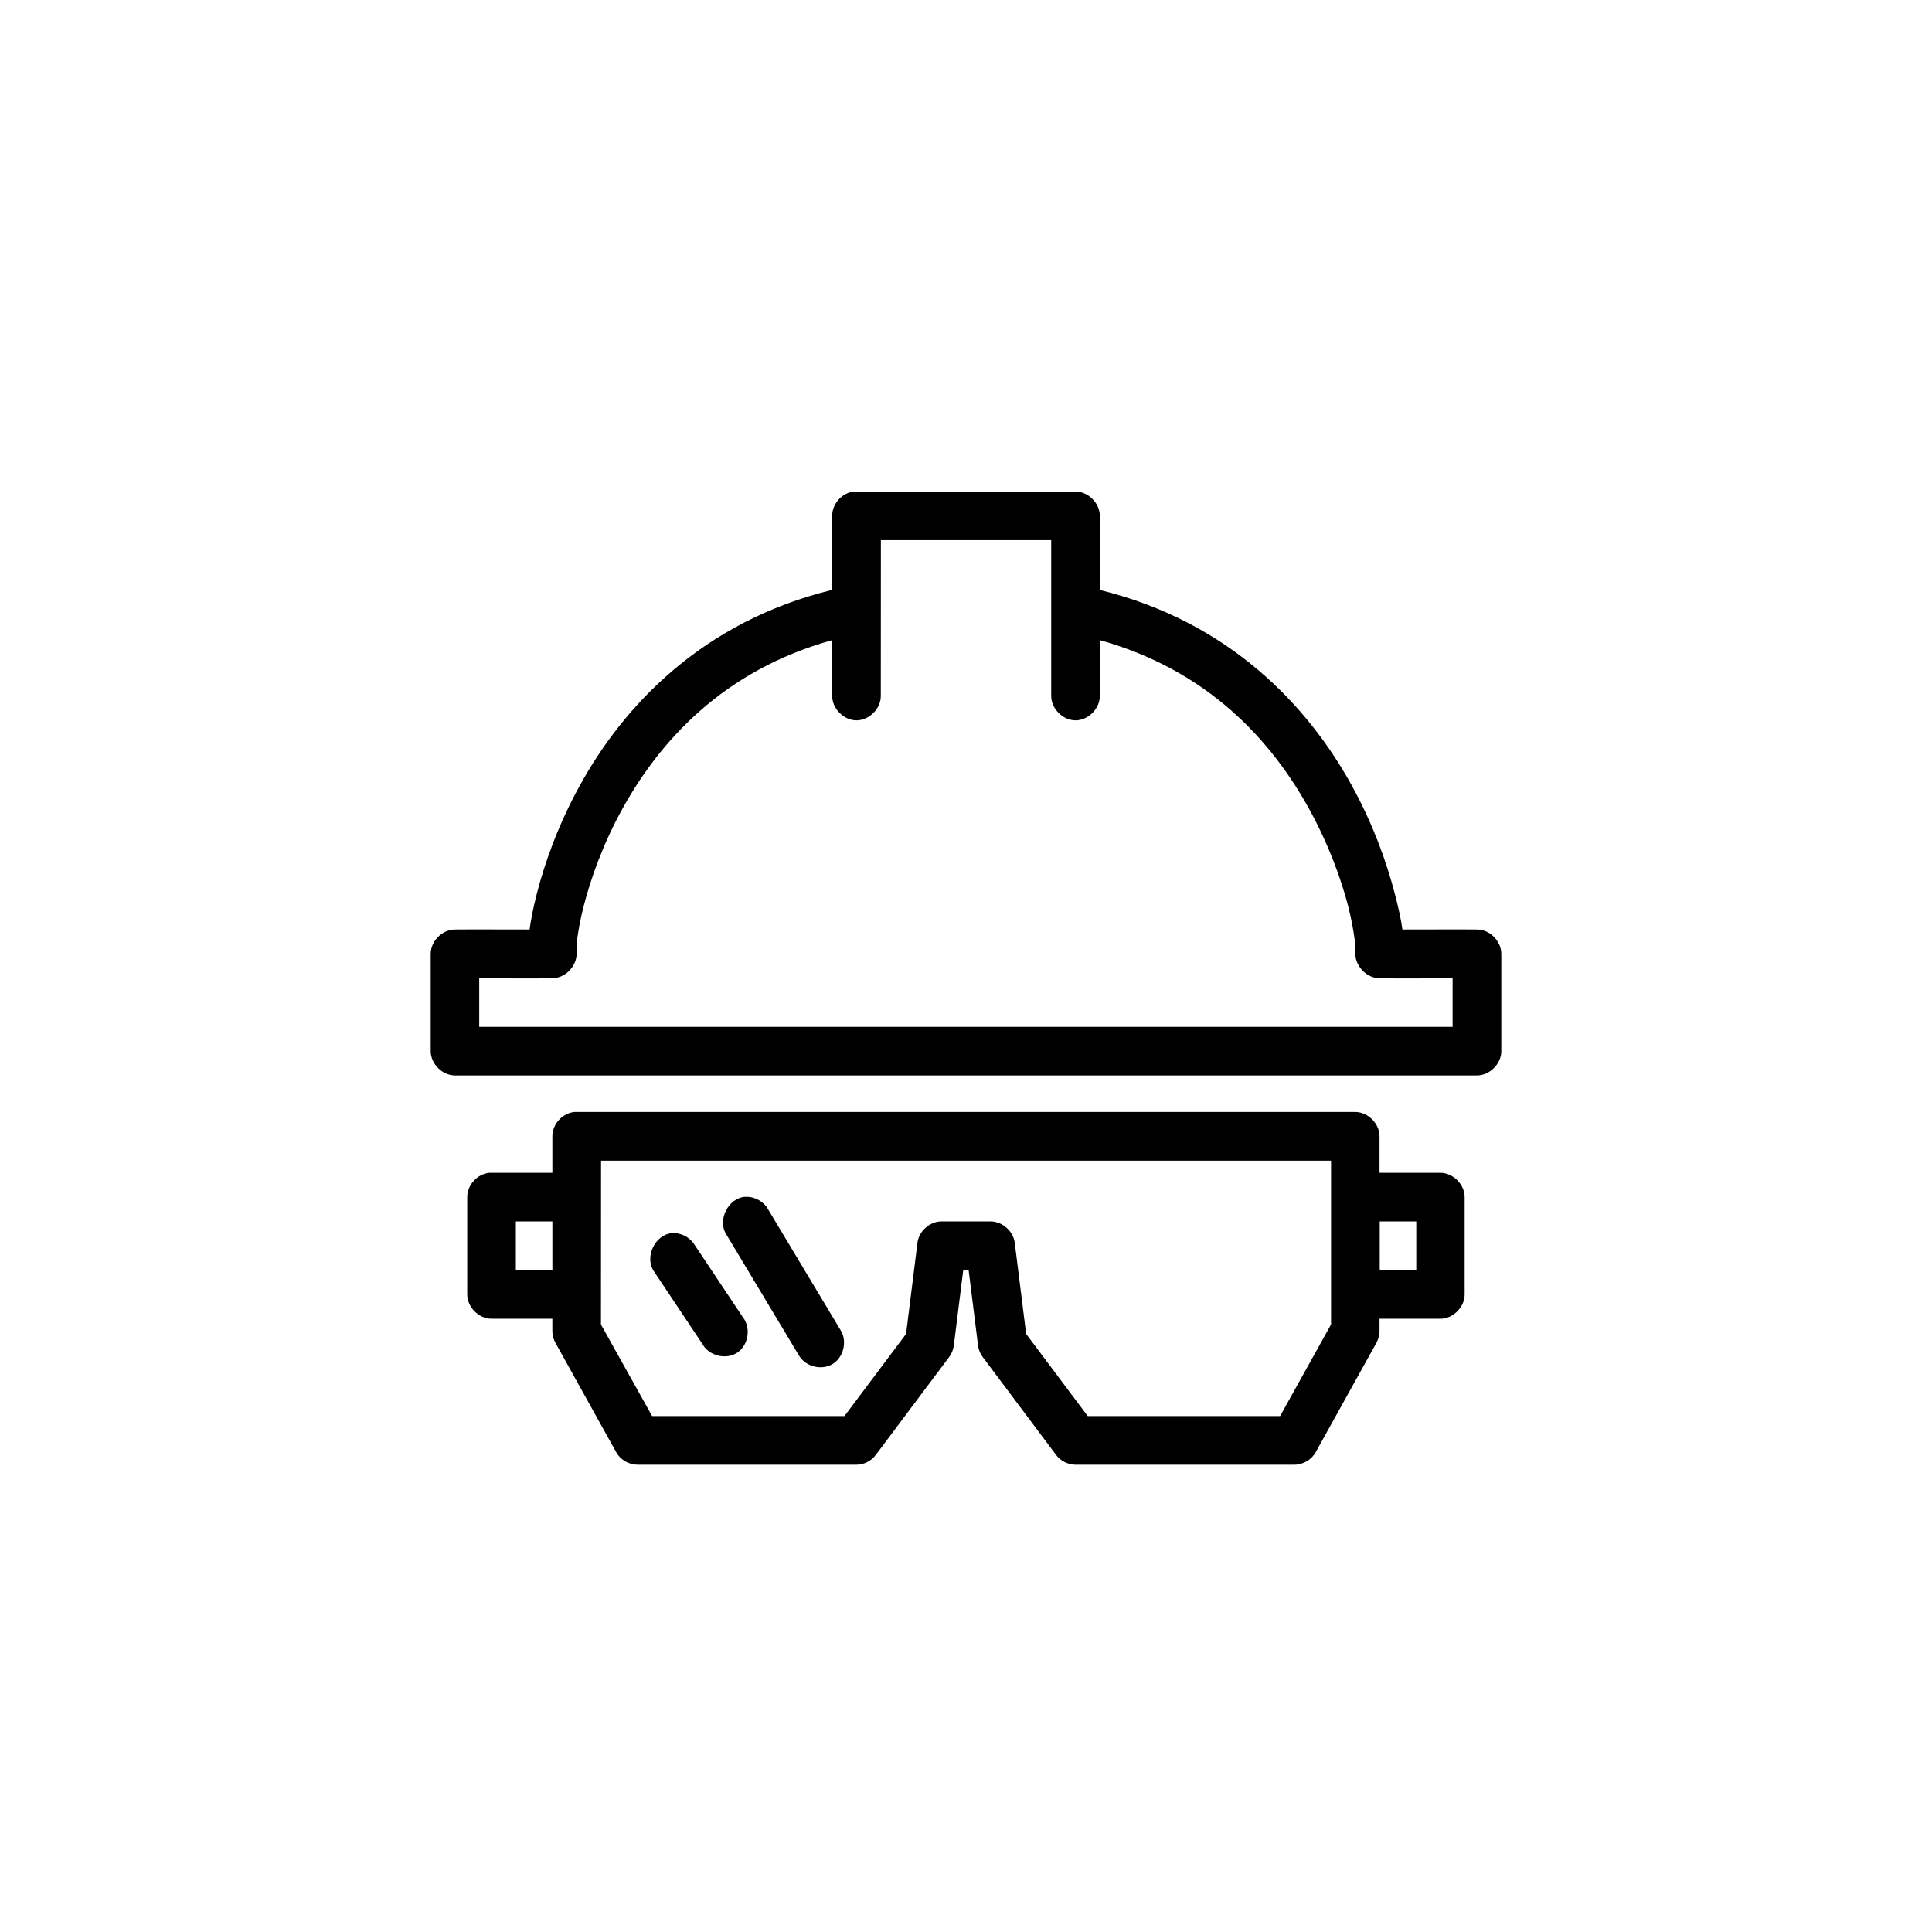 <?xml version="1.0" encoding="UTF-8"?>
<svg xmlns="http://www.w3.org/2000/svg" width="100pt" height="100pt" version="1.1" viewBox="0 0 100 100">
  <path d="m44.215 25.438c-0.621 0.059-1.145 0.637-1.141 1.258v3.836c-6.742 1.645-10.801 6.023-13.047 10.098-1.145 2.07-1.84 4.062-2.242 5.629-0.188 0.73-0.301 1.332-0.375 1.852-1.25 0.004-2.648-0.012-3.879 0-0.652 0.012-1.238 0.605-1.238 1.258v5.039c0 0.66 0.602 1.258 1.258 1.258h52.898c0.66 0 1.258-0.602 1.258-1.258v-5.039c0-0.652-0.586-1.25-1.238-1.258-1.227-0.012-2.625 0.004-3.879 0-0.074-0.52-0.203-1.121-0.395-1.852-0.406-1.566-1.098-3.559-2.242-5.629-2.246-4.066-6.293-8.441-13.027-10.094v-3.836c0-0.66-0.602-1.258-1.258-1.258h-11.453zm1.379 2.519h8.816v8.051c-0.008 0.664 0.594 1.277 1.258 1.277 0.664 0 1.27-0.613 1.258-1.277v-2.875c5.606 1.562 8.883 5.203 10.824 8.719 1.023 1.852 1.668 3.652 2.027 5.039 0.18 0.691 0.277 1.289 0.336 1.711 0.059 0.422-0.016 0.844 0.059 0.492-0.164 0.727 0.457 1.52 1.199 1.535 1.117 0.031 2.523 0.008 3.816 0v2.519h-50.383v-2.519c1.293 0.008 2.699 0.031 3.816 0 0.711-0.016 1.32-0.734 1.219-1.438 0.027 0.082-0.008-0.262 0.039-0.609 0.059-0.422 0.156-1 0.336-1.691 0.355-1.387 0.984-3.188 2.008-5.039 1.945-3.512 5.234-7.16 10.852-8.719v2.875c-0.008 0.664 0.594 1.277 1.258 1.277 0.664 0 1.27-0.613 1.258-1.277zm-15.863 29.598c-0.621 0.059-1.145 0.637-1.141 1.258v1.891h-3.266c-0.621 0.059-1.145 0.637-1.141 1.258v5.039c0 0.66 0.602 1.258 1.258 1.258h3.148v0.629c0 0.211 0.055 0.426 0.156 0.609l3.148 5.668c0.215 0.391 0.656 0.648 1.102 0.648h11.336c0.391 0 0.773-0.199 1.004-0.512l3.777-5.039c0.133-0.172 0.223-0.375 0.254-0.59l0.492-3.938h0.277l0.492 3.938c0.031 0.215 0.121 0.422 0.254 0.59l3.777 5.039c0.23 0.312 0.613 0.508 1.004 0.512h11.336c0.445 0 0.887-0.258 1.102-0.648l3.148-5.668c0.102-0.188 0.156-0.398 0.156-0.609v-0.629h3.148c0.66 0 1.258-0.602 1.258-1.258v-5.039c0-0.66-0.602-1.258-1.258-1.258h-3.148v-1.891c0-0.66-0.602-1.258-1.258-1.258h-40.422zm1.379 2.519h37.785v8.48l-2.637 4.742h-9.957l-3.188-4.25-0.59-4.723c-0.078-0.605-0.648-1.105-1.258-1.102h-2.519c-0.609-0.008-1.184 0.496-1.258 1.102l-0.59 4.723-3.188 4.25h-9.957l-2.648-4.738zm7.477 1.871c-0.875 0.043-1.469 1.188-1.004 1.93l3.777 6.297c0.34 0.566 1.164 0.773 1.73 0.434 0.566-0.34 0.773-1.164 0.434-1.73l-3.777-6.297c-0.23-0.402-0.699-0.656-1.16-0.629zm-11.887 1.277h1.891v2.519h-1.891zm44.715 0h1.891v2.519h-1.891zm-36.664 0.609c-0.863 0.09-1.398 1.254-0.906 1.969l2.519 3.777c0.336 0.605 1.227 0.82 1.801 0.434 0.578-0.387 0.715-1.289 0.285-1.832l-2.519-3.777c-0.25-0.387-0.723-0.617-1.18-0.57z"></path>
</svg>
